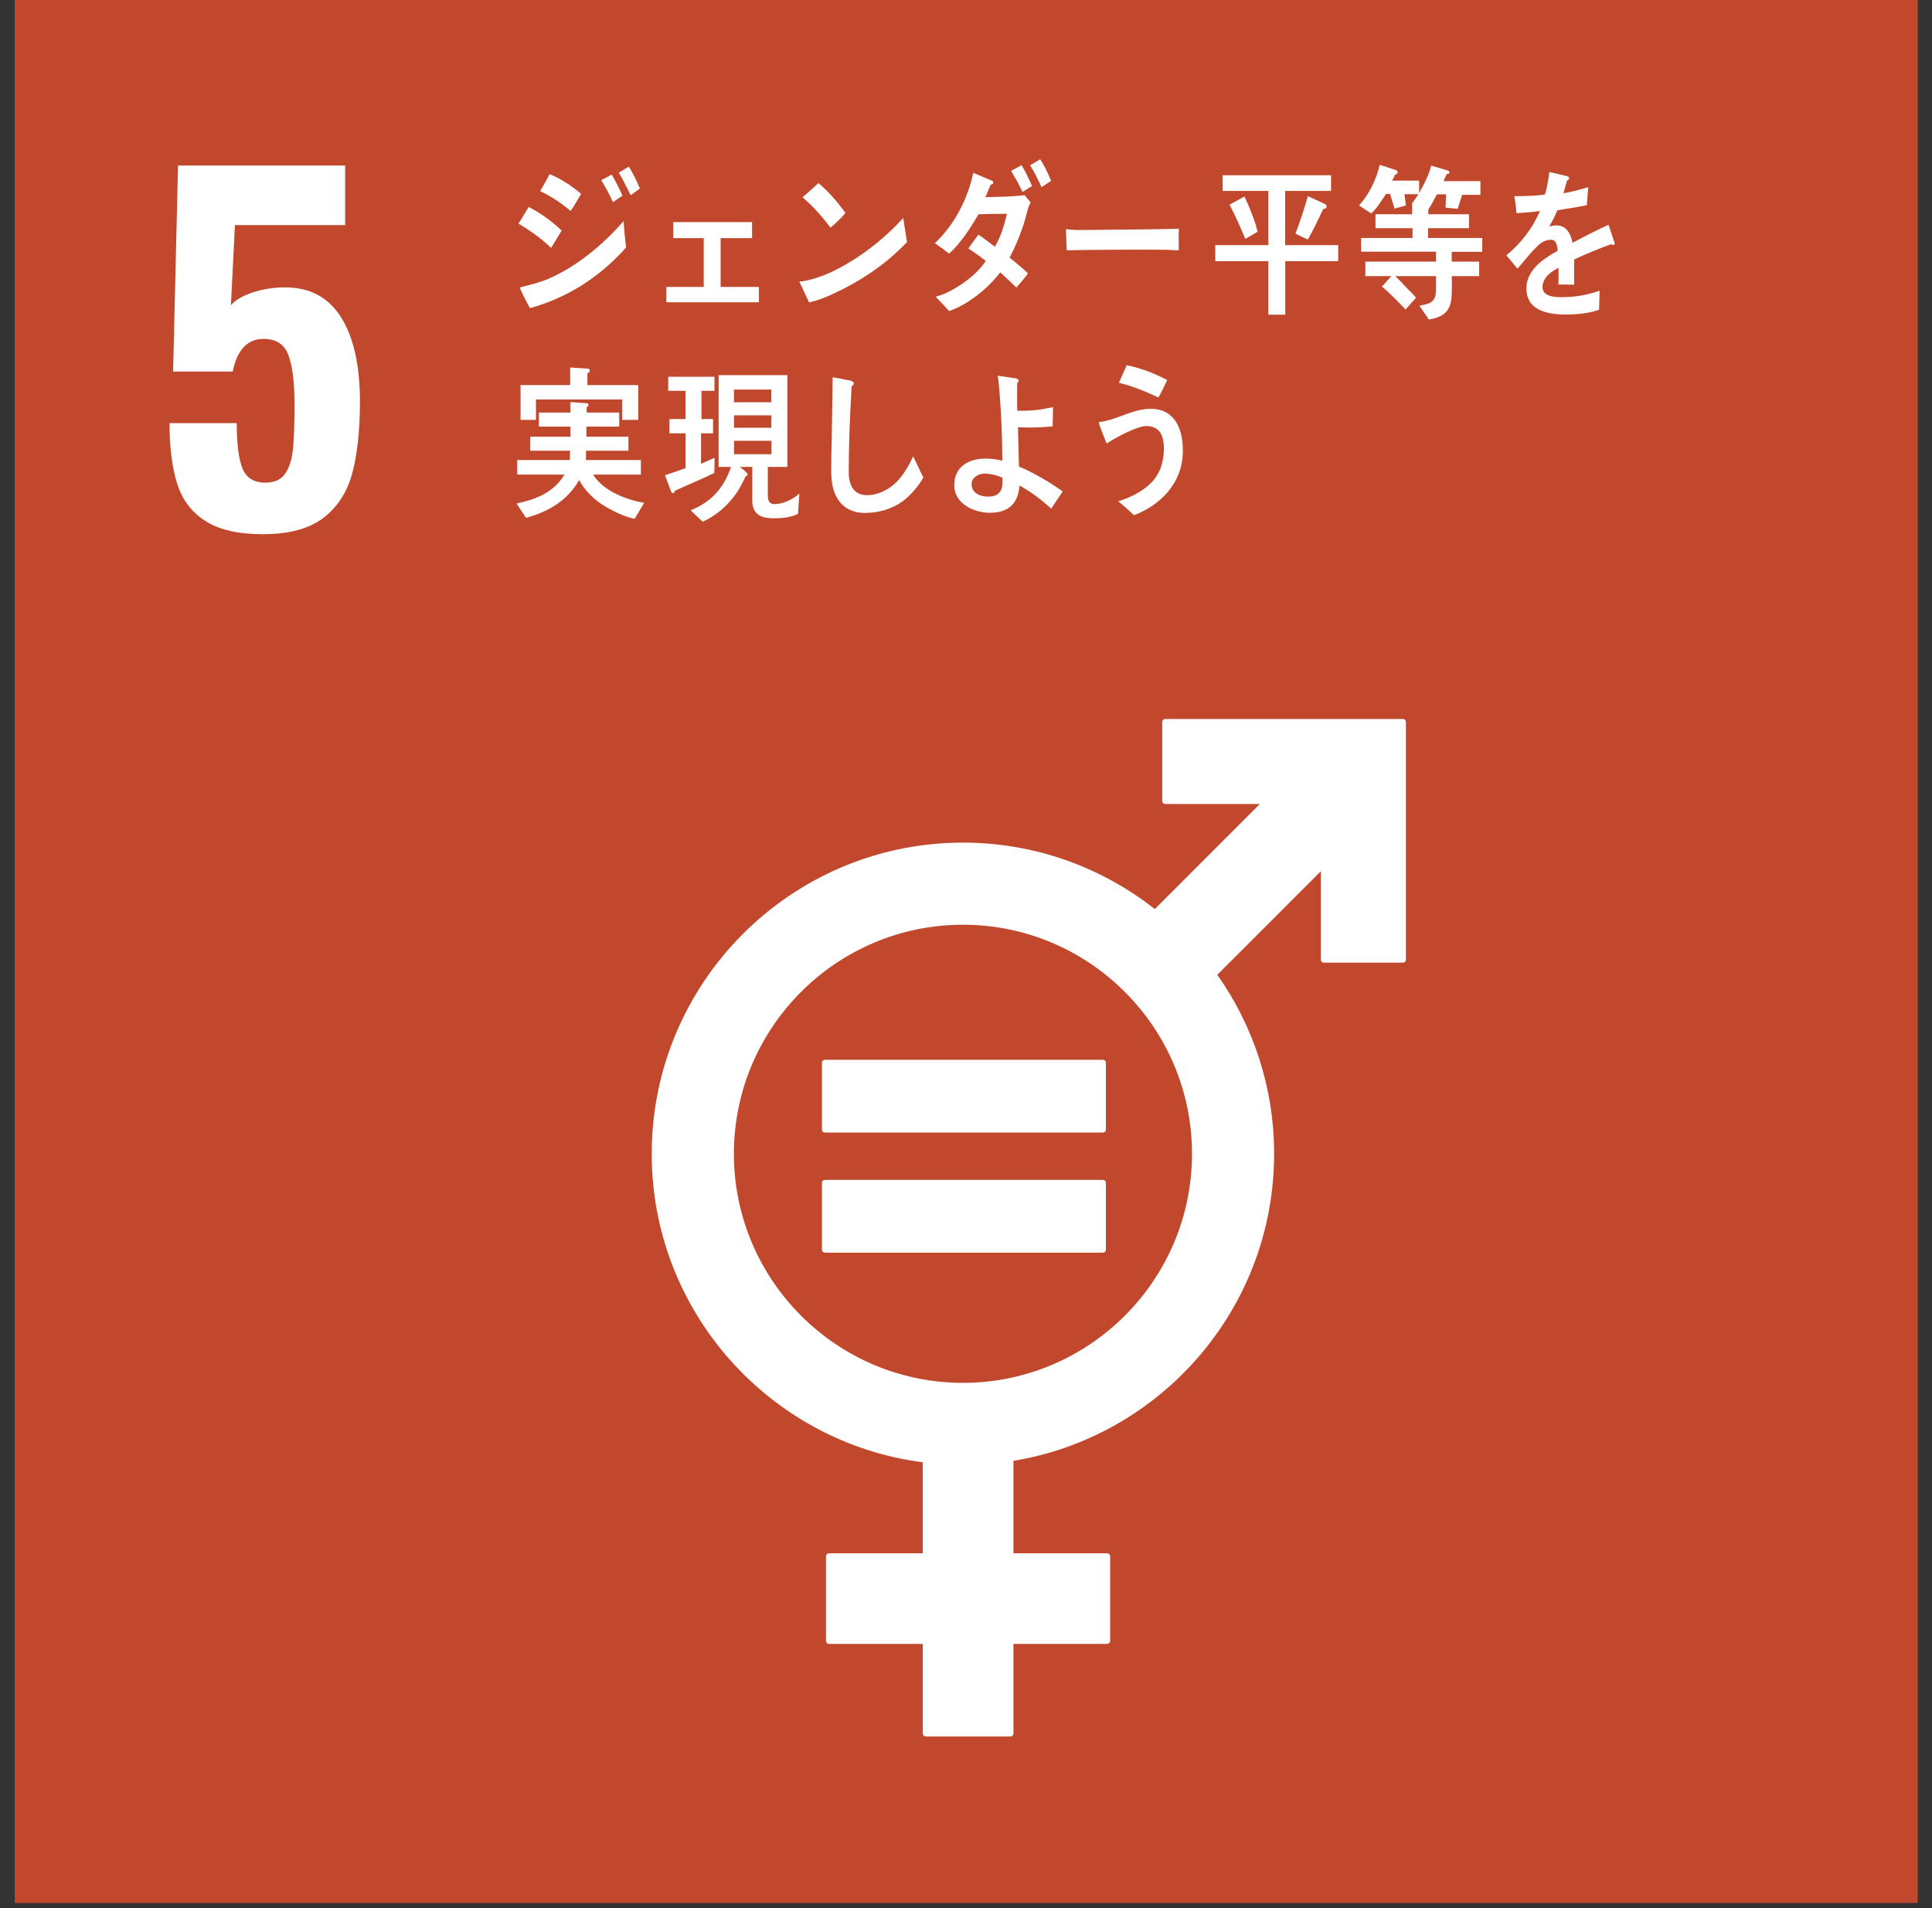 <svg width="81" height="80" viewBox="0 0 81 80" fill="none" xmlns="http://www.w3.org/2000/svg">
<rect x="0" y="0" width="81" height="80" fill="#333333" stroke="none"/>
<g clip-path="url(#clip0_821_7033)">
<path d="M80.402 0H0.617V79.784H80.402V0Z" fill="#C1482C"/>
<path d="M8.61 21.843C8.034 21.474 7.64 20.951 7.426 20.275C7.214 19.599 7.107 18.753 7.107 17.739H9.925C9.925 18.616 10.006 19.251 10.169 19.646C10.332 20.04 10.651 20.237 11.127 20.237C11.502 20.237 11.777 20.112 11.953 19.862C12.128 19.611 12.238 19.27 12.281 18.838C12.325 18.406 12.348 17.783 12.348 16.969C12.348 16.043 12.263 15.351 12.094 14.894C11.925 14.437 11.578 14.208 11.052 14.208C10.376 14.208 9.943 14.665 9.755 15.579H7.258L7.464 6.94H14.47V9.438H9.85L9.681 12.8C9.855 12.587 10.156 12.409 10.582 12.265C11.008 12.121 11.465 12.049 11.953 12.049C12.992 12.049 13.775 12.468 14.301 13.307C14.827 14.146 15.09 15.323 15.09 16.837C15.09 18.04 14.983 19.038 14.77 19.834C14.558 20.629 14.154 21.255 13.559 21.712C12.964 22.168 12.116 22.397 11.014 22.397C9.988 22.397 9.186 22.212 8.61 21.843Z" fill="white"/>
<path d="M58.815 30.144H48.853C48.785 30.144 48.727 30.2 48.727 30.271V33.581C48.727 33.652 48.785 33.709 48.853 33.709H52.82L48.416 38.114C46.197 36.371 43.406 35.328 40.372 35.328C33.178 35.328 27.324 41.181 27.324 48.375C27.324 54.999 32.287 60.48 38.688 61.309V65.124H34.758C34.685 65.124 34.63 65.18 34.63 65.25V68.798C34.63 68.868 34.685 68.924 34.758 68.924H38.688V72.678C38.688 72.748 38.744 72.805 38.814 72.805H42.36C42.431 72.805 42.489 72.748 42.489 72.678V68.924H46.417C46.488 68.924 46.544 68.868 46.544 68.798V65.25C46.544 65.18 46.488 65.124 46.417 65.124H42.489V61.247C48.679 60.232 53.418 54.848 53.418 48.375C53.418 45.583 52.535 42.995 51.035 40.87L55.377 36.528V40.233C55.377 40.303 55.435 40.36 55.505 40.36H58.815C58.886 40.36 58.944 40.303 58.944 40.233V30.271C58.944 30.2 58.886 30.144 58.815 30.144ZM40.372 57.978C35.076 57.978 30.769 53.67 30.769 48.375C30.769 43.08 35.076 38.771 40.372 38.771C45.667 38.771 49.975 43.08 49.975 48.375C49.975 53.67 45.667 57.978 40.372 57.978Z" fill="white"/>
<path d="M46.236 44.433H34.588C34.517 44.433 34.461 44.485 34.461 44.547V47.367C34.461 47.432 34.517 47.483 34.588 47.483H46.236C46.308 47.483 46.365 47.433 46.365 47.367V44.547C46.365 44.485 46.308 44.433 46.236 44.433Z" fill="white"/>
<path d="M46.236 49.468H34.588C34.517 49.468 34.461 49.522 34.461 49.586V52.406C34.461 52.469 34.517 52.52 34.588 52.52H46.236C46.308 52.52 46.365 52.469 46.365 52.406V49.586C46.365 49.522 46.308 49.468 46.236 49.468Z" fill="white"/>
<path d="M23.103 10.394C22.688 9.989 22.225 9.669 21.738 9.374C21.885 9.148 22.018 8.909 22.166 8.677C22.652 8.93 23.138 9.271 23.548 9.669L23.103 10.394ZM22.214 12.92C22.166 12.84 21.804 12.127 21.804 12.084C21.804 12.041 21.856 12.033 21.886 12.026C22.254 11.937 22.623 11.845 22.986 11.692C24.146 11.191 25.248 10.297 26.143 9.273C26.167 9.636 26.202 10.006 26.25 10.377C25.095 11.67 23.724 12.506 22.214 12.92ZM23.924 8.846C23.525 8.504 23.103 8.231 22.646 8.012C22.788 7.78 22.915 7.541 23.045 7.301C23.508 7.492 23.965 7.787 24.363 8.128C24.222 8.375 24.082 8.614 23.924 8.846ZM25.698 8.477C25.558 8.156 25.387 7.848 25.206 7.554L25.645 7.321C25.814 7.601 25.961 7.903 26.097 8.203L25.698 8.477ZM26.442 8.183C26.283 7.869 26.125 7.541 25.943 7.238L26.365 6.986C26.541 7.272 26.694 7.581 26.828 7.903L26.442 8.183Z" fill="white"/>
<path d="M27.939 12.673V12.03H29.504V9.984H28.226V9.312H31.53V9.984H30.212V12.03H31.818V12.673H27.939Z" fill="white"/>
<path d="M34.952 12.309C34.619 12.468 34.28 12.598 33.922 12.68C33.887 12.598 33.518 11.824 33.518 11.824C33.518 11.797 33.546 11.797 33.565 11.797C33.646 11.797 33.735 11.782 33.817 11.762C34.465 11.625 35.1 11.316 35.684 10.955C36.475 10.469 37.214 9.854 37.869 9.141C37.917 9.477 37.975 9.812 38.027 10.148C37.12 11.1 36.082 11.782 34.952 12.309ZM34.817 9.545C34.465 9.073 34.085 8.642 33.646 8.272C33.876 8.08 34.092 7.875 34.314 7.677C34.736 8.033 35.11 8.456 35.445 8.93C35.257 9.161 35.04 9.354 34.817 9.545Z" fill="white"/>
<path d="M43.107 8.717C43.083 8.8 43.065 8.887 43.04 8.969C42.987 9.189 42.919 9.408 42.843 9.614C42.702 10.024 42.526 10.427 42.326 10.803C42.589 11.009 42.853 11.228 43.099 11.461C42.948 11.666 42.784 11.865 42.613 12.056C42.392 11.838 42.163 11.624 41.935 11.42C41.401 12.12 40.563 12.775 39.791 13.042C39.626 12.851 39.45 12.666 39.269 12.488C39.264 12.481 39.252 12.468 39.252 12.454C39.252 12.426 39.275 12.426 39.288 12.419C39.405 12.392 39.515 12.351 39.626 12.304C40.23 12.028 40.927 11.542 41.33 10.941C41.096 10.75 40.844 10.586 40.6 10.415C40.745 10.222 40.874 10.024 41.02 9.833C41.254 9.997 41.483 10.168 41.711 10.346C41.959 9.928 42.103 9.448 42.216 8.963C41.817 8.963 41.425 8.969 41.027 8.984C40.687 9.558 40.271 10.209 39.791 10.633C39.597 10.483 39.398 10.332 39.193 10.194C39.988 9.456 40.558 8.395 40.805 7.246L41.594 7.58C41.618 7.587 41.642 7.615 41.642 7.656C41.642 7.717 41.576 7.739 41.535 7.739C41.46 7.916 41.389 8.094 41.314 8.265C41.864 8.251 42.409 8.251 42.96 8.182C43.041 8.287 43.118 8.387 43.211 8.484C43.176 8.559 43.135 8.641 43.107 8.717ZM42.871 8.046C42.727 7.744 42.562 7.452 42.392 7.164L42.831 6.923C42.994 7.197 43.135 7.499 43.269 7.8L42.871 8.046ZM43.668 7.848C43.521 7.533 43.37 7.218 43.188 6.931L43.61 6.678C43.791 6.958 43.937 7.267 44.067 7.58L43.668 7.848Z" fill="white"/>
<path d="M49.419 10.496C49.085 10.475 48.797 10.469 48.529 10.469C48.218 10.462 45.465 10.469 44.723 10.496C44.712 10.223 44.698 9.873 44.692 9.668C44.685 9.566 44.733 9.614 44.769 9.617C44.867 9.631 45.056 9.637 45.109 9.641C45.465 9.651 46.38 9.628 46.788 9.628C47.638 9.628 48.477 9.607 49.425 9.594C49.407 9.867 49.425 10.223 49.419 10.496Z" fill="white"/>
<path d="M53.885 10.949V13.193H53.176V10.949H50.951V10.277H53.176V8.006H51.261V7.349H55.805V8.006H53.879V10.277H56.104V10.949H53.885ZM52.21 10.017C52.004 9.531 51.794 9.038 51.548 8.58L52.174 8.239C52.372 8.662 52.62 9.251 52.725 9.716L52.21 10.017ZM55.477 8.764C55.273 9.196 55.067 9.628 54.833 10.044L54.312 9.799C54.505 9.285 54.681 8.758 54.833 8.224L55.537 8.546C55.576 8.567 55.619 8.608 55.619 8.662C55.619 8.737 55.525 8.764 55.477 8.764Z" fill="white"/>
<path d="M58.882 8.141L58.945 8.615L58.466 8.745L58.278 8.128H58.114C57.922 8.409 57.734 8.725 57.489 8.949L56.978 8.615C57.389 8.156 57.699 7.553 57.845 6.91L58.519 7.129C58.554 7.143 58.595 7.17 58.595 7.218C58.595 7.281 58.53 7.32 58.484 7.327C58.448 7.41 58.413 7.499 58.36 7.573H59.497V8.141H58.882ZM60.867 10.558L60.861 10.969H62.015V11.578H60.867C60.867 12.625 60.972 13.214 59.907 13.399L59.508 12.816C59.912 12.741 60.206 12.707 60.206 12.139V11.578H58.496C58.671 11.742 58.835 11.913 58.998 12.092C59.122 12.221 59.251 12.338 59.368 12.481L58.929 12.974C58.606 12.646 58.291 12.304 57.939 12.016L58.331 11.578H57.242V10.968H60.206V10.551H57.065V9.976H59.221V9.566H57.668V8.984H59.203V8.518L59.912 8.615C59.941 8.62 59.941 8.585 59.941 8.62C59.941 8.668 59.918 8.757 59.883 8.771V8.984H61.588V9.566H59.872V9.976H62.144V10.558L60.867 10.558ZM61.3 8.17L61.113 8.757L60.604 8.703L60.628 8.148H60.246C60.147 8.306 60.004 8.634 59.883 8.771L59.203 8.518C59.495 8.161 59.894 7.417 60.006 6.944L60.697 7.15C60.726 7.156 60.768 7.184 60.768 7.225C60.768 7.286 60.692 7.3 60.651 7.3C60.609 7.403 60.563 7.499 60.516 7.594H62.067V8.17H61.3Z" fill="white"/>
<path d="M67.628 10.271C67.6 10.271 67.572 10.257 67.545 10.237C67.141 10.38 66.364 10.703 65.996 10.88V11.934L65.336 11.927C65.342 11.831 65.342 11.728 65.342 11.611V11.228C64.896 11.449 64.671 11.728 64.671 12.044C64.671 12.317 64.928 12.46 65.435 12.46C65.99 12.46 66.494 12.386 67.064 12.189L67.042 12.988C66.549 13.16 66.007 13.187 65.638 13.187C64.543 13.187 63.995 12.823 63.995 12.092C63.995 11.736 64.151 11.406 64.454 11.106C64.643 10.921 64.928 10.723 65.303 10.517C65.291 10.21 65.202 10.052 65.04 10.052C64.833 10.052 64.643 10.134 64.464 10.311C64.353 10.422 64.207 10.564 64.034 10.778C63.826 11.018 63.699 11.181 63.62 11.264C63.519 11.14 63.363 10.955 63.156 10.703C63.782 10.189 64.251 9.566 64.565 8.847C64.269 8.889 63.938 8.916 63.58 8.937C63.56 8.677 63.525 8.437 63.491 8.225C64.017 8.225 64.449 8.204 64.772 8.156C64.839 7.958 64.901 7.643 64.961 7.212L65.717 7.39C65.76 7.404 65.784 7.43 65.784 7.471C65.784 7.513 65.757 7.547 65.694 7.574C65.667 7.692 65.616 7.869 65.544 8.101C65.8 8.068 66.18 7.965 66.588 7.848L66.527 8.601C66.22 8.669 65.805 8.737 65.291 8.814C65.214 9.019 65.086 9.272 64.945 9.498C65.079 9.457 65.191 9.451 65.264 9.451C65.605 9.451 65.829 9.689 65.93 10.181C66.376 9.936 66.885 9.683 67.438 9.423L67.695 10.189C67.695 10.243 67.673 10.271 67.628 10.271Z" fill="white"/>
<path d="M26.61 21.751C26.184 21.677 25.604 21.389 25.229 21.142C24.854 20.896 24.514 20.548 24.28 20.13C23.776 21.02 22.915 21.485 22.053 21.71L21.656 21.11C22.411 20.951 23.201 20.677 23.664 19.897H21.685V19.288H23.888C23.893 19.158 23.9 19.028 23.9 18.898H22.231V18.31H23.918V17.884H22.593V17.297H23.918V16.858L24.602 16.907C24.637 16.907 24.673 16.927 24.673 16.975C24.673 17.023 24.632 17.056 24.596 17.071V17.297H25.961V17.884H24.584V18.31H26.347V18.898H24.573C24.567 19.028 24.567 19.158 24.567 19.288H26.869V19.897H24.866C25.299 20.603 26.3 20.965 27.004 21.082L26.61 21.751ZM26.084 17.605V16.749H22.47V17.605H21.825V16.147H23.905V15.408L24.632 15.455C24.673 15.455 24.726 15.476 24.726 15.537C24.726 15.592 24.667 15.64 24.626 15.654V16.147H26.759V17.605H26.084Z" fill="white"/>
<path d="M29.948 19.829C29.403 20.096 28.846 20.322 28.296 20.575C28.284 20.617 28.256 20.678 28.214 20.678C28.191 20.678 28.16 20.658 28.137 20.609L27.881 19.925C28.166 19.829 28.454 19.733 28.741 19.63V18.167H28.068V17.57H28.741V16.385H28.015V15.797H29.954V16.385H29.409V17.57H29.895V18.167H29.391V19.446C29.579 19.364 29.772 19.275 29.96 19.192L29.948 19.829ZM33.456 21.547C33.162 21.691 32.776 21.731 32.46 21.731C32.009 21.731 31.54 21.643 31.54 20.986V19.576H31.013C31.067 19.617 31.347 19.822 31.347 19.891C31.347 19.931 31.295 19.959 31.265 19.965C31.154 20.199 31.036 20.431 30.897 20.644C30.522 21.191 30.024 21.622 29.461 21.875L28.957 21.396C29.772 21.061 30.322 20.527 30.65 19.576H30.129V15.729H33.01V19.576H32.191V20.76C32.191 20.986 32.255 21.136 32.466 21.136C32.817 21.136 33.239 20.945 33.514 20.692L33.456 21.547ZM32.338 16.331H30.773V16.865H32.338V16.331ZM30.773 17.414V17.934H32.338L32.343 17.414H30.773ZM32.344 18.481H30.774V19.043H32.344V18.481Z" fill="white"/>
<path d="M37.809 21.041C37.346 21.363 36.795 21.506 36.257 21.506C35.426 21.506 34.903 20.952 34.857 19.979C34.845 19.85 34.851 19.719 34.851 19.589C34.851 19.22 34.857 18.85 34.869 18.473C34.886 17.592 34.898 16.701 34.909 15.819C35.09 15.845 35.278 15.88 35.46 15.921C35.535 15.935 35.619 15.942 35.689 15.97C35.736 15.99 35.793 16.018 35.793 16.079C35.793 16.134 35.748 16.175 35.706 16.195C35.636 17.387 35.583 18.59 35.583 19.782C35.583 20.39 35.818 20.761 36.362 20.761C36.614 20.761 36.872 20.686 37.106 20.561C37.645 20.294 38.02 19.719 38.283 19.132L38.711 20.021C38.5 20.396 38.142 20.808 37.809 21.041Z" fill="white"/>
<path d="M44.072 21.328C43.662 20.945 43.216 20.617 42.743 20.355C42.679 21.232 42.162 21.499 41.478 21.499C40.898 21.499 40.008 21.158 40.008 20.336C40.008 19.515 40.693 19.227 41.291 19.227C41.536 19.227 41.782 19.254 42.022 19.315C42.022 18.359 41.981 17.393 41.905 16.442C41.882 16.208 41.87 15.977 41.829 15.751L42.608 15.867C42.644 15.873 42.708 15.907 42.708 15.962C42.708 16.003 42.673 16.037 42.644 16.057V16.319C42.644 16.62 42.637 16.921 42.65 17.222H42.72C42.989 17.222 43.258 17.216 43.528 17.181C43.738 17.153 43.943 17.105 44.148 17.072C44.148 17.338 44.138 17.605 44.131 17.879C43.803 17.906 43.47 17.926 43.141 17.926C42.989 17.926 42.836 17.919 42.679 17.913C42.696 18.461 42.702 19.008 42.72 19.562C43.364 19.829 43.967 20.192 44.553 20.602L44.072 21.328ZM42.029 20.033C41.794 19.918 41.508 19.857 41.255 19.857C41.051 19.857 40.734 20.007 40.734 20.287C40.734 20.712 41.144 20.821 41.431 20.821C41.782 20.821 42.029 20.672 42.029 20.225V20.033Z" fill="white"/>
<path d="M47.543 21.6C47.325 21.402 47.11 21.196 46.881 21.018C47.466 20.841 48.245 20.458 48.568 19.827C48.725 19.528 48.796 19.17 48.796 18.822C48.796 18.213 48.597 17.863 48.053 17.863C47.671 17.863 46.741 18.363 46.395 18.596C46.354 18.494 46.072 17.789 46.072 17.727C46.072 17.678 46.13 17.686 46.154 17.686C46.283 17.686 46.741 17.542 46.881 17.488C47.337 17.323 47.76 17.139 48.245 17.139C49.182 17.139 49.592 17.878 49.592 18.897C49.592 20.3 48.591 21.204 47.543 21.6ZM48.568 16.666C48.029 16.413 47.484 16.186 46.91 16.05C47.021 15.804 47.126 15.558 47.238 15.312C47.824 15.427 48.391 15.654 48.937 15.933C48.82 16.179 48.702 16.427 48.568 16.666Z" fill="white"/>
</g>
<defs>
<clipPath id="clip0_821_7033">
<rect width="79.784" height="79.784" fill="white" transform="translate(0.617)"/>
</clipPath>
</defs>
</svg>
